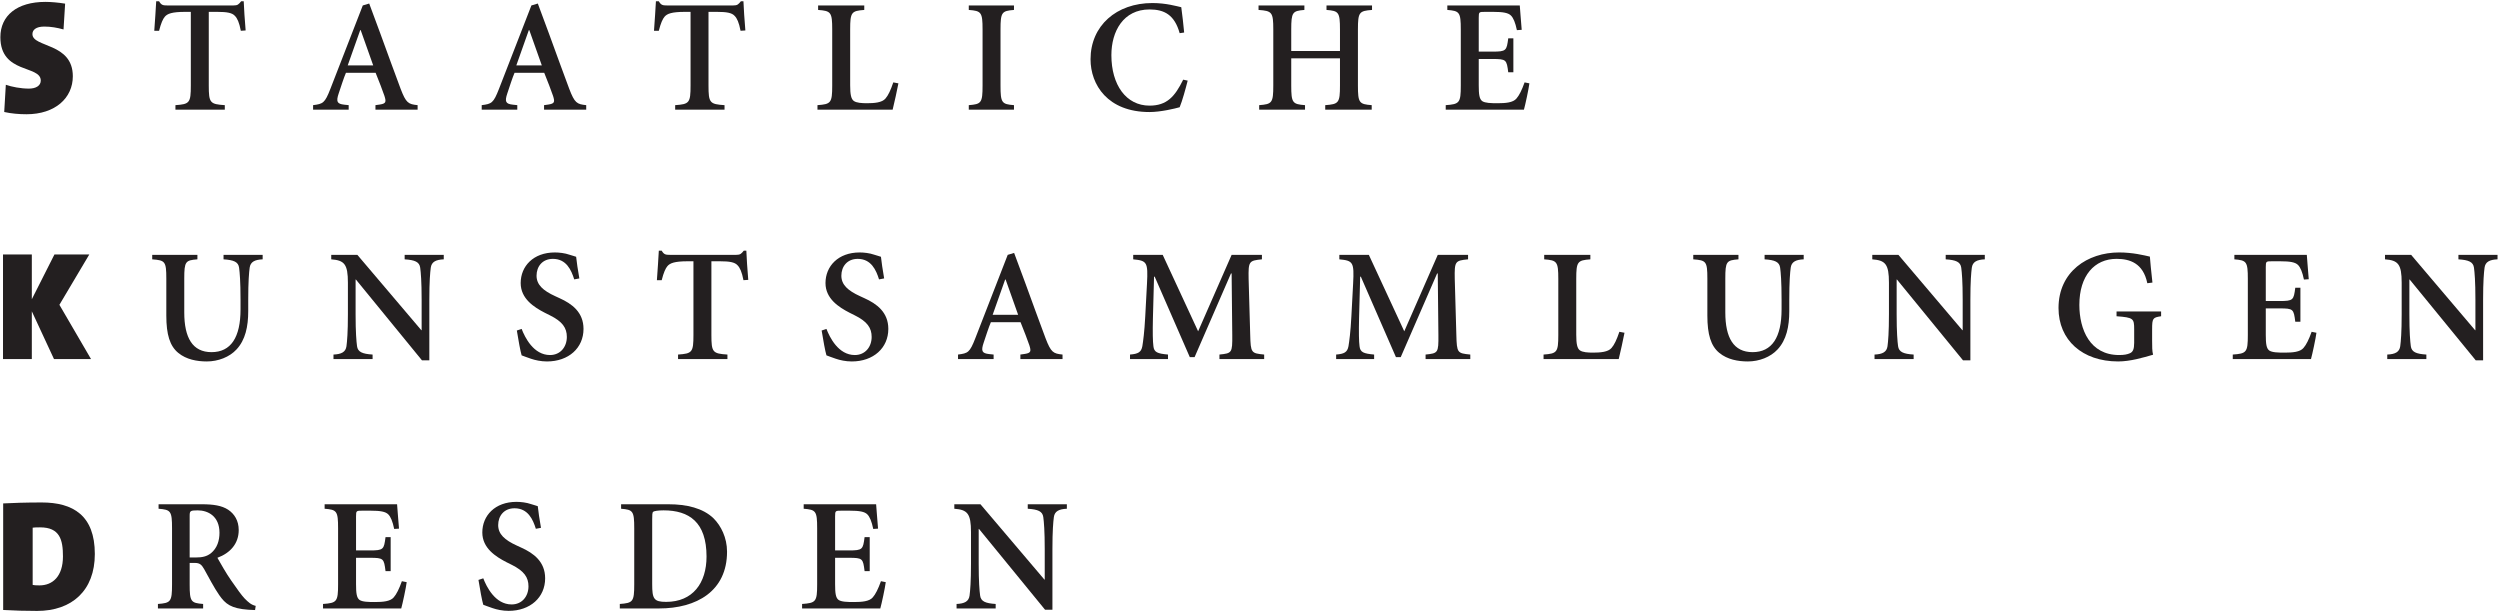 <?xml version="1.0" encoding="UTF-8" standalone="no"?>
<svg
   xmlns:dc="http://purl.org/dc/elements/1.1/"
   xmlns:cc="http://creativecommons.org/ns#"
   xmlns:rdf="http://www.w3.org/1999/02/22-rdf-syntax-ns#"
   xmlns:svg="http://www.w3.org/2000/svg"
   xmlns="http://www.w3.org/2000/svg"
   viewBox="0 0 526.25 128.75"
   height="128.75"
   width="526.25"
   xml:space="preserve"
   version="1.1"
   id="svg2"><defs
     id="defs6" /><g
     transform="matrix(1.25,0,0,-1.25,0,128.75)"
     id="g10"><g
       transform="scale(0.1,0.1)"
       id="g12"><path
         id="path14"
         style="fill:#231f20;fill-opacity:1;fill-rule:evenodd;stroke:none"
         d="m 159.691,97.066 c 0,65.157 -36.847,86.786 -89.453,86.786 -26.168,0 -50.738,-0.801 -64.891,-1.602 l 0,-179.445 C 23.508,1.738 43.004,1.203 62.496,1.203 c 58.477,0 97.195,34.18 97.195,95.863 z M 106.02,93.062 c 0,-33.648 -17.356,-48.867 -39.52,-48.867 -5.875,0 -9.348,0.27 -11.484,0.801 l 0,96.399 c 3.738,0.531 6.68,0.531 12.555,0.531 33.11,0 38.45,-20.828 38.45,-48.864" /><path
         id="path16"
         style="fill:#231f20;fill-opacity:1;fill-rule:evenodd;stroke:none"
         d="m 319.391,160.852 c 0,8.64 0.543,9.718 13.496,9.718 17.277,0 36.715,-9.718 36.715,-37.793 0,-12.953 -3.782,-25.91 -14.579,-34.55 -7.019,-5.395 -14.578,-7.016 -25.371,-7.016 l -10.261,0 0,69.641 z m -52.364,19.972 0,-7.554 c 20.516,-1.622 22.676,-3.778 22.676,-32.934 l 0,-94.473 c 0,-29.152 -2.16,-31.312 -23.758,-32.93 l 0,-7.559 76.121,0 0,7.559 c -20.511,1.617 -22.675,3.777 -22.675,32.93 l 0,36.168 8.64,0 c 8.098,0 11.336,-2.695 15.657,-10.254 7.828,-14.039 16.734,-31.312 25.371,-43.73 C 379.586,12.934 388.766,5.375 418.188,3.215 l 11.335,-0.539 1.079,7.016 c -7.825,1.891 -12.145,5.937 -18.625,12.418 -5.125,5.398 -12.145,15.117 -22.403,29.961 -8.64,12.149 -19.164,31.043 -23.484,38.598 21.863,8.101 35.902,24.027 35.902,46.699 0,15.926 -7.289,27.262 -17.816,34.281 -10.797,7.02 -24.836,9.176 -44.539,9.176 l -72.61,0" /><path
         id="path18"
         style="fill:#231f20;fill-opacity:1;fill-rule:nonzero;stroke:none"
         d="m 546.664,180.824 0,-7.554 c 20.516,-1.622 22.672,-3.778 22.672,-32.934 l 0,-94.473 c 0,-29.152 -2.156,-31.312 -25.371,-32.93 l 0,-7.559 131.723,0 c 2.16,7.559 8.097,35.09 9.179,44.266 l -8.101,1.621 C 672.18,38.305 667.59,29.125 663.004,24 c -5.668,-6.75 -18.086,-7.828 -31.582,-7.828 -11.34,0 -21.055,0.27 -25.914,3.508 -4.86,3.508 -5.942,11.066 -5.942,26.723 l 0,44.266 23.215,0 c 23.215,0 23.758,-1.078 26.453,-22.402 l 8.641,0 0,57.226 -8.641,0 c -2.695,-20.785 -3.238,-22.406 -26.453,-22.406 l -23.215,0 0,57.227 c 0,9.718 0.543,9.718 10.801,9.718 l 13.496,0 c 16.735,0 25.371,-1.621 29.961,-6.211 4.051,-4.047 7.289,-11.605 9.989,-24.562 l 8.097,0.539 c -1.621,16.738 -2.699,36.711 -3.238,41.027 l -122.008,0" /><path
         id="path20"
         style="fill:#231f20;fill-opacity:1;fill-rule:nonzero;stroke:none"
         d="m 911.008,141.148 c -2.703,15.114 -4.32,26.993 -5.399,36.442 -3.242,1.348 -7.019,1.887 -11.339,3.508 -7.559,2.695 -17.274,3.777 -24.563,3.777 -36.172,0 -57.496,-23.215 -57.496,-51.555 0,-26.453 22.676,-40.758 40.488,-49.937 l 8.637,-4.32 c 21.328,-10.527 28.617,-21.324 28.617,-36.441 0,-16.734 -10.801,-30.5 -28.344,-30.5 -27.804,0 -42.379,29.961 -47.777,43.996 l -8.098,-2.695 c 2.7,-16.469 5.938,-34.824 8.098,-41.84 3.238,-1.078 8.098,-3.238 15.656,-5.668 7.016,-2.43 16.735,-4.59 26.992,-4.59 36.442,0 61.543,22.676 61.543,54.793 0,28.074 -19.433,42.383 -40.488,51.832 l -7.019,3.235 c -20.786,9.449 -31.582,19.437 -31.582,34.55 0,15.387 9.718,28.344 27.535,28.344 22.672,0 31.039,-18.894 35.898,-34.551 l 8.641,1.621" /><path
         id="path22"
         style="fill:#231f20;fill-opacity:1;fill-rule:evenodd;stroke:none"
         d="m 1045.92,180.824 0,-7.554 c 19.97,-1.622 22.13,-3.778 22.13,-32.934 l 0,-94.473 c 0,-29.152 -2.16,-31.312 -24.29,-32.93 l 0,-7.559 66.13,0 c 63.17,0 114.45,29.148 114.45,95.555 0,23.75 -10.25,43.726 -22.67,56.144 -17.81,17.274 -45.35,23.75 -75.58,23.75 l -80.17,0 z m 52.37,-25.91 c 0,7.02 0,11.875 1.62,13.227 1.62,1.351 8.64,2.429 17.54,2.429 43.19,0 72.35,-19.976 72.35,-77.738 0,-44.809 -23.22,-76.391 -68.03,-76.391 -20.79,0 -23.48,5.129 -23.48,29.961 l 0,108.512" /><path
         id="path24"
         style="fill:#231f20;fill-opacity:1;fill-rule:nonzero;stroke:none"
         d="m 1353.4,180.824 0,-7.554 c 20.52,-1.622 22.68,-3.778 22.68,-32.934 l 0,-94.473 c 0,-29.152 -2.16,-31.312 -25.37,-32.93 l 0,-7.559 131.72,0 c 2.16,7.559 8.1,35.09 9.18,44.266 l -8.1,1.621 C 1478.92,38.305 1474.33,29.125 1469.74,24 c -5.67,-6.75 -18.08,-7.828 -31.58,-7.828 -11.33,0 -21.05,0.27 -25.91,3.508 -4.86,3.508 -5.94,11.066 -5.94,26.723 l 0,44.266 23.21,0 c 23.22,0 23.76,-1.078 26.46,-22.402 l 8.63,0 0,57.226 -8.63,0 c -2.7,-20.785 -3.24,-22.406 -26.46,-22.406 l -23.21,0 0,57.227 c 0,9.718 0.54,9.718 10.8,9.718 l 13.49,0 c 16.74,0 25.38,-1.621 29.97,-6.211 4.04,-4.047 7.29,-11.605 9.98,-24.562 l 8.1,0.539 c -1.62,16.738 -2.7,36.711 -3.24,41.027 l -122.01,0" /><path
         id="path26"
         style="fill:#231f20;fill-opacity:1;fill-rule:nonzero;stroke:none"
         d="m 1607.07,180.824 0,-7.554 c 22.14,-1.622 28.08,-8.098 28.08,-39.411 l 0,-52.906 c 0,-30.773 -1.35,-45.887 -2.43,-53.984 -1.35,-9.719 -8.37,-13.496 -21.86,-14.035 l 0,-7.559 65.85,0 0,7.559 c -17.27,1.078 -24.83,4.316 -26.17,14.035 -1.09,8.098 -2.43,23.211 -2.43,53.984 l 0,58.305 0.53,0 111.22,-136.043 12.41,0 0,102.031 c 0,30.774 1.35,45.887 2.43,53.984 1.35,9.719 8.37,13.497 21.87,14.04 l 0,7.554 -65.87,0 0,-7.554 c 17.28,-1.082 24.84,-4.321 26.19,-14.04 1.07,-8.097 2.42,-23.21 2.42,-53.984 l 0,-51.285 -0.54,0 -107.7,126.863 -44,0" /><path
         id="path28"
         style="fill:#231f20;fill-opacity:1;fill-rule:nonzero;stroke:none"
         d="m 153.266,425.375 -53.231,91.324 50.36,84.797 -58.711,0 -38.094,-75.406 0,75.406 -48.531,0 0,-176.121 48.531,0 0,80.363 37.312,-80.363 62.364,0" /><path
         id="path30"
         style="fill:#231f20;fill-opacity:1;fill-rule:nonzero;stroke:none"
         d="m 256.332,600.824 0,-7.554 c 21.594,-1.622 23.75,-3.239 23.75,-32.391 l 0,-62.356 c 0,-31.851 5.941,-51.285 20.246,-62.894 13.496,-11.066 31.313,-14.305 48.047,-14.305 18.895,0 38.063,7.289 49.938,20.242 14.847,15.93 19.703,38.332 19.703,64.516 l 0,19.164 c 0,30.774 1.351,45.887 2.429,53.984 1.352,9.719 8.368,13.497 21.868,14.04 l 0,7.554 -65.864,0 0,-7.554 c 17.274,-1.082 24.832,-4.321 26.184,-14.04 1.078,-8.097 2.43,-23.21 2.43,-53.984 l 0,-16.195 c 0,-47.235 -16.2,-72.071 -48.86,-72.071 -31.851,0 -45.887,24.024 -45.887,66.942 l 0,56.957 c 0,29.152 2.161,30.769 22.137,32.391 l 0,7.554 -76.121,0" /><path
         id="path32"
         style="fill:#231f20;fill-opacity:1;fill-rule:nonzero;stroke:none"
         d="m 557.805,600.824 0,-7.554 c 22.133,-1.622 28.07,-8.098 28.07,-39.411 l 0,-52.906 c 0,-30.773 -1.352,-45.887 -2.43,-53.984 -1.351,-9.719 -8.367,-13.5 -21.863,-14.035 l 0,-7.559 65.863,0 0,7.559 c -17.277,1.074 -24.836,4.316 -26.187,14.035 -1.078,8.097 -2.426,23.211 -2.426,53.984 l 0,58.305 0.539,0 111.211,-136.043 12.418,0 0,102.031 c 0,30.774 1.348,45.887 2.426,53.984 1.347,9.719 8.367,13.497 21.863,14.04 l 0,7.554 -65.859,0 0,-7.554 c 17.273,-1.082 24.832,-4.321 26.183,-14.04 1.078,-8.097 2.43,-23.21 2.43,-53.984 l 0,-51.285 -0.543,0 -107.699,126.863 -43.996,0" /><path
         id="path34"
         style="fill:#231f20;fill-opacity:1;fill-rule:nonzero;stroke:none"
         d="m 975.617,561.145 c -2.699,15.117 -4.32,26.996 -5.398,36.445 -3.239,1.348 -7.02,1.887 -11.336,3.508 -7.559,2.695 -17.278,3.777 -24.563,3.777 -36.172,0 -57.496,-23.215 -57.496,-51.555 0,-26.453 22.672,-40.761 40.489,-49.937 l 8.636,-4.32 c 21.324,-10.528 28.614,-21.325 28.614,-36.442 0,-16.734 -10.797,-30.5 -28.344,-30.5 -27.801,0 -42.379,29.961 -47.778,43.996 l -8.097,-2.695 c 2.699,-16.469 5.941,-34.824 8.097,-41.84 3.243,-1.082 8.098,-3.238 15.657,-5.668 7.019,-2.43 16.738,-4.59 26.992,-4.59 36.441,0 61.543,22.676 61.543,54.793 0,28.074 -19.434,42.383 -40.488,51.828 l -7.02,3.239 c -20.781,9.449 -31.578,19.437 -31.578,34.55 0,15.387 9.719,28.344 27.531,28.344 22.676,0 31.039,-18.894 35.902,-34.551 l 8.637,1.618" /><path
         id="path36"
         style="fill:#231f20;fill-opacity:1;fill-rule:nonzero;stroke:none"
         d="m 1114.31,558.176 c 3.24,12.957 6.48,19.976 9.72,23.758 4.32,4.855 11.34,8.097 34.55,8.097 l 9.18,0 0,-124.168 c 0,-29.152 -2.16,-31.312 -25.92,-32.929 l 0,-7.559 83.14,0 0,7.559 c -24.83,1.617 -26.99,3.777 -26.99,32.929 l 0,124.168 14.04,0 c 16.73,0 25.37,-1.621 29.96,-6.75 4.05,-4.051 7.29,-11.07 9.99,-25.105 l 8.09,0.539 c -1.62,17.277 -2.69,37.793 -3.23,49.129 l -4.32,0 c -4.32,-5.399 -5.94,-7.02 -12.96,-7.02 l -111.21,0 c -7.56,0 -10.26,0.543 -14.04,7.02 l -4.86,0 c -0.54,-14.035 -2.15,-31.852 -3.24,-49.668 l 8.1,0" /><path
         id="path38"
         style="fill:#231f20;fill-opacity:1;fill-rule:nonzero;stroke:none"
         d="m 1488.92,561.145 c -2.69,15.117 -4.31,26.996 -5.4,36.445 -3.23,1.348 -7.01,1.887 -11.33,3.508 -7.56,2.695 -17.28,3.777 -24.56,3.777 -36.18,0 -57.5,-23.215 -57.5,-51.555 0,-26.453 22.67,-40.761 40.49,-49.937 l 8.64,-4.32 c 21.32,-10.528 28.61,-21.325 28.61,-36.442 0,-16.734 -10.8,-30.5 -28.34,-30.5 -27.8,0 -42.38,29.961 -47.78,43.996 l -8.1,-2.695 c 2.7,-16.469 5.94,-34.824 8.1,-41.84 3.24,-1.082 8.1,-3.238 15.66,-5.668 7.01,-2.43 16.73,-4.59 26.99,-4.59 36.44,0 61.54,22.676 61.54,54.793 0,28.074 -19.43,42.383 -40.49,51.828 l -7.02,3.239 c -20.78,9.449 -31.58,19.437 -31.58,34.55 0,15.387 9.72,28.344 27.54,28.344 22.67,0 31.04,-18.894 35.9,-34.551 l 8.63,1.618" /><path
         id="path40"
         style="fill:#231f20;fill-opacity:1;fill-rule:evenodd;stroke:none"
         d="m 1696.99,600.824 -54.53,-140.359 c -9.44,-24.293 -12.41,-25.375 -29.15,-27.531 l 0,-7.559 59.93,0 0,7.559 -7.56,0.808 c -11.88,1.348 -14.04,4.856 -9.18,19.164 3.78,11.336 8.64,26.453 12.15,34.551 l 49.94,0 c 5.66,-14.035 12.14,-30.773 14.84,-38.871 3.24,-10.254 2.7,-12.957 -7.55,-14.578 l -7.56,-1.074 0,-7.559 70.98,0 0,7.559 c -15.65,1.617 -19.42,3.507 -28.6,27.531 -10.26,26.992 -22.14,60.465 -34.29,93.394 l -18.62,50.207 -10.8,-3.242 z m -4.32,-41.566 0.81,0 21.06,-59.383 -42.92,0 21.05,59.383" /><path
         id="path42"
         style="fill:#231f20;fill-opacity:1;fill-rule:nonzero;stroke:none"
         d="m 1908.32,600.824 0,-7.554 c 23.22,-2.161 25.11,-4.86 23.22,-40.758 l -2.97,-55.606 c -1.35,-25.914 -3.51,-41.84 -4.86,-49.937 -1.89,-10.258 -7.29,-12.961 -20.78,-14.035 l 0,-7.559 63.97,0 0,7.559 c -17.82,1.617 -23.49,3.777 -24.56,14.035 -1.09,8.097 -1.36,22.945 -0.82,47.234 l 1.89,69.914 1.08,0 59.12,-135.504 8.09,0 61.28,140.903 1.08,0 1.08,-103.653 c 0.27,-30.234 -0.54,-30.773 -21.59,-32.929 l 0,-7.559 75.31,0 0,7.559 c -21.87,2.156 -22.68,2.695 -23.49,32.929 l -2.7,94.473 c -0.54,29.695 0.54,30.773 22.4,32.934 l 0,7.554 -51.01,0 -56.42,-128.754 -59.65,128.754 -49.67,0" /><path
         id="path44"
         style="fill:#231f20;fill-opacity:1;fill-rule:nonzero;stroke:none"
         d="m 2255.45,600.824 0,-7.554 c 23.22,-2.161 25.11,-4.86 23.22,-40.758 l -2.97,-55.606 c -1.35,-25.914 -3.51,-41.84 -4.86,-49.937 -1.89,-10.258 -7.29,-12.961 -20.79,-14.035 l 0,-7.559 63.98,0 0,7.559 c -17.82,1.617 -23.49,3.777 -24.57,14.035 -1.07,8.097 -1.34,22.945 -0.8,47.234 l 1.88,69.914 1.09,0 59.11,-135.504 8.1,0 61.27,140.903 1.08,0 1.08,-103.653 c 0.27,-30.234 -0.54,-30.773 -21.59,-32.929 l 0,-7.559 75.3,0 0,7.559 c -21.86,2.156 -22.67,2.695 -23.48,32.929 l -2.7,94.473 c -0.54,29.695 0.54,30.773 22.41,32.934 l 0,7.554 -51.02,0 -56.42,-128.754 -59.65,128.754 -49.67,0" /><path
         id="path46"
         style="fill:#231f20;fill-opacity:1;fill-rule:nonzero;stroke:none"
         d="m 2600.43,600.824 0,-7.554 c 21.59,-1.622 23.75,-3.778 23.75,-32.934 l 0,-94.473 c 0,-29.152 -2.16,-31.312 -24.83,-32.929 l 0,-7.559 126.6,0 c 2.15,8.094 8.09,35.629 9.71,44.266 l -8.64,1.621 c -4.32,-12.957 -8.63,-22.137 -13.22,-27.262 -5.67,-6.75 -18.63,-7.828 -31.04,-7.828 -8.64,0 -17.55,0.539 -22.14,3.777 -4.59,3.239 -6.21,10.797 -6.21,26.453 l 0,93.934 c 0,29.156 2.16,31.312 23.76,32.934 l 0,7.554 -77.74,0" /><path
         id="path48"
         style="fill:#231f20;fill-opacity:1;fill-rule:nonzero;stroke:none"
         d="m 2851.45,600.824 0,-7.554 c 21.59,-1.622 23.75,-3.239 23.75,-32.391 l 0,-62.356 c 0,-31.851 5.94,-51.285 20.25,-62.894 13.5,-11.066 31.31,-14.305 48.05,-14.305 18.89,0 38.05,7.289 49.93,20.242 14.85,15.93 19.71,38.332 19.71,64.516 l 0,19.164 c 0,30.774 1.35,45.887 2.43,53.984 1.35,9.719 8.37,13.497 21.86,14.04 l 0,7.554 -65.86,0 0,-7.554 c 17.27,-1.082 24.83,-4.321 26.18,-14.04 1.08,-8.097 2.43,-23.21 2.43,-53.984 l 0,-16.195 c 0,-47.235 -16.2,-72.071 -48.86,-72.071 -31.85,0 -45.88,24.024 -45.88,66.942 l 0,56.957 c 0,29.152 2.15,30.769 22.13,32.391 l 0,7.554 -76.12,0" /><path
         id="path50"
         style="fill:#231f20;fill-opacity:1;fill-rule:nonzero;stroke:none"
         d="m 3152.92,600.824 0,-7.554 c 22.13,-1.622 28.07,-8.098 28.07,-39.411 l 0,-52.906 c 0,-30.773 -1.35,-45.887 -2.43,-53.984 -1.35,-9.719 -8.36,-13.5 -21.86,-14.035 l 0,-7.559 65.86,0 0,7.559 c -17.27,1.074 -24.83,4.316 -26.18,14.035 -1.08,8.097 -2.43,23.211 -2.43,53.984 l 0,58.305 0.54,0 111.21,-136.043 12.42,0 0,102.031 c 0,30.774 1.35,45.887 2.43,53.984 1.35,9.719 8.36,13.497 21.86,14.04 l 0,7.554 -65.86,0 0,-7.554 c 17.27,-1.082 24.83,-4.321 26.18,-14.04 1.08,-8.097 2.43,-23.21 2.43,-53.984 l 0,-51.285 -0.54,0 -107.7,126.863 -44,0" /><path
         id="path52"
         style="fill:#231f20;fill-opacity:1;fill-rule:nonzero;stroke:none"
         d="m 3624.18,475.313 c 0,18.89 1.09,19.972 15.12,22.132 l 0,8.098 -75.04,0 0,-8.098 c 28.61,-2.16 29.69,-3.781 29.69,-22.132 l 0,-22.676 c 0,-10.797 -2.16,-15.387 -7.29,-17.547 -4.32,-1.887 -9.45,-2.969 -18.08,-2.969 -49.13,0 -66.94,42.918 -66.94,84.488 0,49.125 25.37,77.469 62.62,77.469 22.13,0 44.81,-7.019 51.83,-41.027 l 8.63,1.078 c -2.16,20.516 -3.77,34.551 -4.32,43.726 -9.71,2.165 -28.61,7.02 -51.82,7.02 -52.91,0 -102.03,-32.121 -102.03,-93.664 0,-53.984 40.22,-89.887 100.41,-89.887 20.51,0 42.11,6.481 58.84,11.336 -1.62,5.672 -1.62,14.309 -1.62,24.024 l 0,18.629" /><path
         id="path54"
         style="fill:#231f20;fill-opacity:1;fill-rule:nonzero;stroke:none"
         d="m 3762.68,600.824 0,-7.554 c 20.51,-1.622 22.67,-3.778 22.67,-32.934 l 0,-94.473 c 0,-29.152 -2.16,-31.312 -25.37,-32.929 l 0,-7.559 131.72,0 c 2.16,7.559 8.1,35.09 9.18,44.266 l -8.1,1.621 c -4.58,-12.957 -9.17,-22.137 -13.76,-27.262 -5.67,-6.75 -18.09,-7.828 -31.59,-7.828 -11.33,0 -21.05,0.269 -25.91,3.508 -4.86,3.508 -5.94,11.066 -5.94,26.722 l 0,44.266 23.22,0 c 23.21,0 23.75,-1.078 26.45,-22.402 l 8.64,0 0,57.226 -8.64,0 c -2.7,-20.785 -3.24,-22.406 -26.45,-22.406 l -23.22,0 0,57.227 c 0,9.718 0.55,9.718 10.8,9.718 l 13.5,0 c 16.73,0 25.37,-1.621 29.96,-6.211 4.05,-4.05 7.29,-11.609 9.99,-24.562 l 8.1,0.539 c -1.63,16.738 -2.7,36.711 -3.25,41.027 l -122,0" /><path
         id="path56"
         style="fill:#231f20;fill-opacity:1;fill-rule:nonzero;stroke:none"
         d="m 4016.35,600.824 0,-7.554 c 22.13,-1.622 28.07,-8.098 28.07,-39.411 l 0,-52.906 c 0,-30.773 -1.35,-45.887 -2.43,-53.984 -1.35,-9.719 -8.36,-13.5 -21.86,-14.035 l 0,-7.559 65.86,0 0,7.559 c -17.28,1.074 -24.83,4.316 -26.18,14.035 -1.08,8.097 -2.43,23.211 -2.43,53.984 l 0,58.305 0.54,0 111.21,-136.043 12.41,0 0,102.031 c 0,30.774 1.35,45.887 2.44,53.984 1.34,9.719 8.36,13.497 21.86,14.04 l 0,7.554 -65.86,0 0,-7.554 c 17.27,-1.082 24.83,-4.321 26.18,-14.04 1.08,-8.097 2.43,-23.21 2.43,-53.984 l 0,-51.285 -0.54,0 -107.7,126.863 -44,0" /><path
         id="path58"
         style="fill:#231f20;fill-opacity:1;fill-rule:nonzero;stroke:none"
         d="m 122.637,901.586 c 0,56.953 -68.024,48.047 -68.024,70.992 0,7.016 5.941,12.684 19.977,12.684 11.066,0 21.863,-1.891 32.39,-4.86 l 2.7,43.458 c -11.336,1.89 -24.024,2.97 -33.203,2.97 -48.047,0 -75.848,-23.21 -75.848,-59.385 0,-62.351 68.019,-46.695 68.019,-73.148 0,-8.367 -7.824,-13.496 -19.973,-13.496 -13.766,0 -28.883,2.969 -38.867,6.476 L 7.105,841.391 c 12.148,-2.7 25.105,-3.782 37.52,-3.782 48.586,0 78.012,27.536 78.012,63.977" /><path
         id="path60"
         style="fill:#231f20;fill-opacity:1;fill-rule:nonzero;stroke:none"
         d="m 267.898,978.176 c 3.239,12.957 6.481,19.976 9.719,23.754 4.321,4.86 11.336,8.1 34.551,8.1 l 9.176,0 0,-124.167 c 0,-29.152 -2.16,-31.312 -25.91,-32.933 l 0,-7.559 83.136,0 0,7.559 c -24.836,1.621 -26.992,3.781 -26.992,32.933 l 0,124.167 14.035,0 c 16.735,0 25.371,-1.62 29.965,-6.75 4.047,-4.05 7.285,-11.069 9.985,-25.104 l 8.097,0.539 c -1.621,17.277 -2.699,37.795 -3.238,49.125 l -4.32,0 c -4.321,-5.39 -5.938,-7.02 -12.954,-7.02 l -111.21,0 c -7.559,0 -10.262,0.55 -14.04,7.02 l -4.859,0 c -0.539,-14.03 -2.156,-31.848 -3.238,-49.664 l 8.097,0" /><path
         id="path62"
         style="fill:#231f20;fill-opacity:1;fill-rule:evenodd;stroke:none"
         d="M 610.93,1020.82 556.402,880.465 C 546.957,856.172 543.988,855.09 527.25,852.93 l 0,-7.559 59.926,0 0,7.559 -7.559,0.812 c -11.875,1.348 -14.035,4.856 -9.179,19.164 3.781,11.336 8.64,26.453 12.148,34.551 l 49.937,0 c 5.668,-14.039 12.149,-30.773 14.844,-38.871 3.242,-10.254 2.703,-12.957 -7.554,-14.578 l -7.559,-1.078 0,-7.559 70.992,0 0,7.559 c -15.66,1.621 -19.433,3.508 -28.613,27.535 -10.258,26.992 -22.137,60.465 -34.281,93.394 l -18.625,50.211 -10.797,-3.25 z m -4.321,-41.562 0.809,0 21.055,-59.383 -42.918,0 21.054,59.383" /><path
         id="path64"
         style="fill:#231f20;fill-opacity:1;fill-rule:evenodd;stroke:none"
         d="M 894.871,1020.82 840.344,880.465 C 830.898,856.172 827.93,855.09 811.195,852.93 l 0,-7.559 59.922,0 0,7.559 -7.558,0.812 c -11.875,1.348 -14.036,4.856 -9.176,19.164 3.777,11.336 8.637,26.453 12.144,34.551 l 49.938,0 c 5.668,-14.039 12.144,-30.773 14.848,-38.871 3.238,-10.254 2.695,-12.957 -7.559,-14.578 l -7.559,-1.078 0,-7.559 70.989,0 0,7.559 c -15.653,1.621 -19.434,3.508 -28.61,27.535 -10.258,26.992 -22.133,60.465 -34.281,93.394 l -18.625,50.211 -10.797,-3.25 z m -4.32,-41.562 0.812,0 21.055,-59.383 -42.922,0 21.055,59.383" /><path
         id="path66"
         style="fill:#231f20;fill-opacity:1;fill-rule:nonzero;stroke:none"
         d="m 1109.44,978.176 c 3.24,12.957 6.48,19.976 9.72,23.754 4.32,4.86 11.34,8.1 34.55,8.1 l 9.18,0 0,-124.167 c 0,-29.152 -2.16,-31.312 -25.91,-32.933 l 0,-7.559 83.13,0 0,7.559 c -24.83,1.621 -26.99,3.781 -26.99,32.933 l 0,124.167 14.04,0 c 16.73,0 25.37,-1.62 29.96,-6.75 4.05,-4.05 7.29,-11.069 9.99,-25.104 l 8.09,0.539 c -1.62,17.277 -2.7,37.795 -3.24,49.125 l -4.32,0 c -4.32,-5.39 -5.93,-7.02 -12.95,-7.02 l -111.21,0 c -7.56,0 -10.26,0.55 -14.04,7.02 l -4.86,0 c -0.54,-14.03 -2.16,-31.848 -3.24,-49.664 l 8.1,0" /><path
         id="path68"
         style="fill:#231f20;fill-opacity:1;fill-rule:nonzero;stroke:none"
         d="m 1377.7,1020.82 0,-7.55 c 21.59,-1.62 23.75,-3.78 23.75,-32.934 l 0,-94.473 c 0,-29.152 -2.16,-31.312 -24.83,-32.933 l 0,-7.559 126.6,0 c 2.16,8.098 8.1,35.633 9.71,44.27 l -8.63,1.621 c -4.32,-12.957 -8.64,-22.137 -13.23,-27.266 -5.67,-6.746 -18.62,-7.824 -31.04,-7.824 -8.64,0 -17.55,0.539 -22.14,3.777 -4.59,3.239 -6.2,10.797 -6.2,26.453 l 0,93.934 c 0,29.154 2.15,31.314 23.75,32.934 l 0,7.55 -77.74,0" /><path
         id="path70"
         style="fill:#231f20;fill-opacity:1;fill-rule:nonzero;stroke:none"
         d="m 1631.42,1020.82 0,-7.55 c 21.06,-1.62 23.22,-3.78 23.22,-32.934 l 0,-94.473 c 0,-29.152 -2.16,-31.312 -23.22,-32.933 l 0,-7.559 76.12,0 0,7.559 c -20.51,1.621 -22.67,3.781 -22.67,32.933 l 0,94.473 c 0,29.154 2.16,31.314 22.67,32.934 l 0,7.55 -76.12,0" /><path
         id="path72"
         style="fill:#231f20;fill-opacity:1;fill-rule:nonzero;stroke:none"
         d="m 1994.12,975.207 c -1.62,15.656 -2.7,27.533 -4.86,42.653 -7.56,1.62 -25.37,7.02 -48.59,7.02 -60.46,0 -104.19,-38.064 -104.19,-94.751 0,-42.649 28.61,-88.805 99.34,-88.805 18.89,0 43.18,5.942 50.74,8.098 4.32,10.258 10.26,31.851 13.5,44.808 l -7.56,1.622 c -14.04,-28.614 -27.53,-43.731 -56.68,-43.731 -39.41,0 -64.25,34.82 -64.25,85.027 0,39.95 19.98,76.932 64.25,76.932 25.1,0 42.11,-9.18 50.74,-39.951 l 7.56,1.078" /><path
         id="path74"
         style="fill:#231f20;fill-opacity:1;fill-rule:nonzero;stroke:none"
         d="m 2119.38,1020.82 0,-7.55 c 22.68,-1.62 24.84,-3.78 24.84,-32.934 l 0,-94.473 c 0,-29.152 -2.16,-31.312 -23.76,-32.933 l 0,-7.559 77.2,0 0,7.559 c -21.05,1.621 -23.21,3.781 -23.21,32.933 l 0,45.887 82.06,0 0,-45.887 c 0,-29.152 -2.16,-31.312 -24.83,-32.933 l 0,-7.559 78.27,0 0,7.559 c -21.05,1.621 -23.21,3.781 -23.21,32.933 l 0,94.473 c 0,29.154 2.16,31.314 23.75,32.934 l 0,7.55 -76.66,0 0,-7.55 c 20.52,-1.62 22.68,-3.78 22.68,-32.934 l 0,-36.172 -82.06,0 0,36.172 c 0,29.154 2.16,31.314 22.14,32.934 l 0,7.55 -77.21,0" /><path
         id="path76"
         style="fill:#231f20;fill-opacity:1;fill-rule:nonzero;stroke:none"
         d="m 2437.3,1020.82 0,-7.55 c 20.52,-1.62 22.67,-3.78 22.67,-32.934 l 0,-94.473 c 0,-29.152 -2.15,-31.312 -25.37,-32.933 l 0,-7.559 131.72,0 c 2.16,7.559 8.1,35.094 9.18,44.27 l -8.09,1.621 c -4.59,-12.957 -9.18,-22.137 -13.77,-27.266 -5.67,-6.746 -18.09,-7.824 -31.58,-7.824 -11.34,0 -21.06,0.266 -25.92,3.508 -4.85,3.508 -5.94,11.066 -5.94,26.722 l 0,44.266 23.22,0 c 23.21,0 23.75,-1.078 26.46,-22.402 l 8.63,0 0,57.226 -8.63,0 c -2.71,-20.785 -3.25,-22.406 -26.46,-22.406 l -23.22,0 0,57.224 c 0,9.72 0.55,9.72 10.8,9.72 l 13.5,0 c 16.73,0 25.38,-1.62 29.96,-6.21 4.05,-4.05 7.29,-11.609 9.99,-24.562 l 8.1,0.539 c -1.62,16.738 -2.7,36.713 -3.25,41.023 l -122,0" /></g></g></svg>